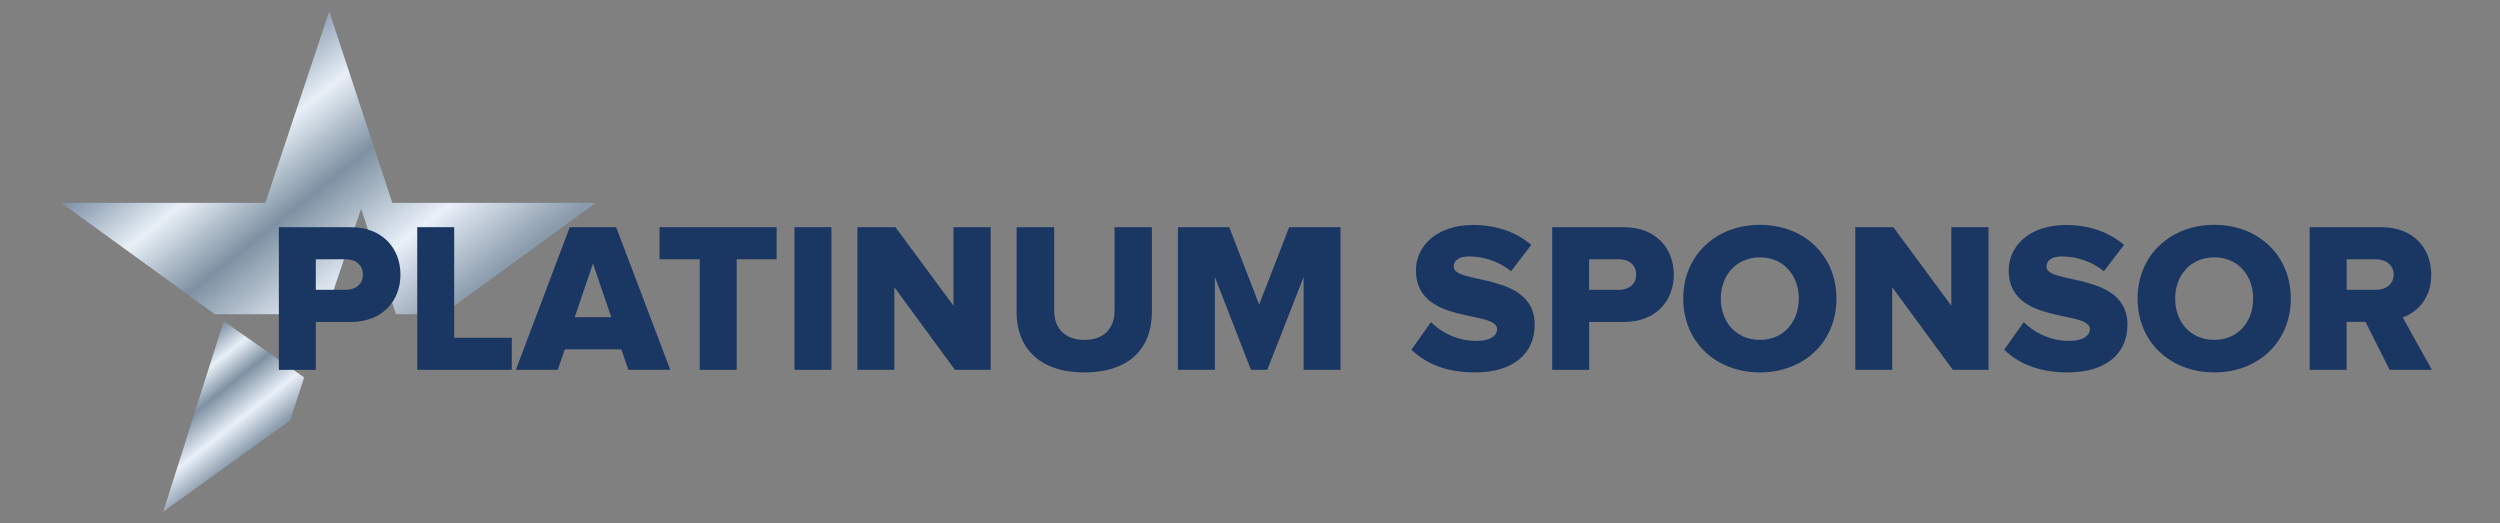 <?xml version="1.0" encoding="UTF-8"?>
<svg id="a" data-name="Layer_1" xmlns="http://www.w3.org/2000/svg" xmlns:xlink="http://www.w3.org/1999/xlink" viewBox="0 0 435 91.02">
  <rect x="0" y="0" width="435" height="91.02" fill="#808080" stroke="none"/>
  <defs>
    <style>
      .d {
        fill: url(#c);
      }

      .e {
        fill: #1a3662;
      }

      .f {
        fill: url(#b);
      }
    </style>
    <linearGradient id="b" x1="75.2" y1="57.96" x2="39.1" y2="12.64" gradientUnits="userSpaceOnUse">
      <stop offset=".02" stop-color="#8a9bac"/>
      <stop offset=".27" stop-color="#e9f0f9"/>
      <stop offset=".55" stop-color="#7e91a2"/>
      <stop offset=".77" stop-color="#e8f0f7"/>
      <stop offset=".99" stop-color="#7f92a7"/>
    </linearGradient>
    <linearGradient id="c" x1="42.43" y1="79.57" x2="29.53" y2="63.37" xlink:href="#b"/>
  </defs>
  <g>
    <polygon class="f" points="77.04 54.67 103.65 35.3 68.26 35.3 57.28 1.98 46.17 35.3 10.65 35.3 37.39 54.67 56.63 54.67 62.83 36.33 68.9 54.67 77.04 54.67"/>
    <polygon class="d" points="38.93 55.89 52.93 65.67 50.48 73.16 28.4 89.04 38.93 55.89"/>
  </g>
  <g>
    <path class="e" d="M48.52,64.35v-24.82h12.49c5.61,0,8.67,3.76,8.67,8.26s-3.07,8.23-8.67,8.23h-6.06v8.34h-6.43ZM63.14,47.79c0-1.71-1.27-2.68-2.99-2.68h-5.2v5.32h5.2c1.72,0,2.99-.97,2.99-2.64Z"/>
    <path class="e" d="M72.6,64.35v-24.82h6.43v19.24h10.02v5.58h-16.45Z"/>
    <path class="e" d="M109.34,64.35l-1.23-3.57h-9.83l-1.23,3.57h-7.29l9.38-24.82h8.07l9.42,24.82h-7.29ZM103.18,45.85l-3.18,9.34h6.36l-3.18-9.34Z"/>
    <path class="e" d="M121.75,64.35v-19.24h-6.99v-5.58h20.37v5.58h-6.95v19.24h-6.43Z"/>
    <path class="e" d="M138.24,64.35v-24.82h6.43v24.82h-6.43Z"/>
    <path class="e" d="M166.16,64.35l-10.54-14.37v14.37h-6.43v-24.82h6.62l10.09,13.66v-13.66h6.47v24.82h-6.21Z"/>
    <path class="e" d="M176.89,54.3v-14.77h6.54v14.55c0,2.94,1.76,5.06,5.27,5.06s5.23-2.12,5.23-5.06v-14.55h6.5v14.74c0,6.18-3.78,10.53-11.74,10.53s-11.81-4.39-11.81-10.5Z"/>
    <path class="e" d="M226.83,64.35v-16.15l-6.32,16.15h-2.84l-6.28-16.15v16.15h-6.43v-24.82h8.93l5.2,13.47,5.23-13.47h8.93v24.82h-6.43Z"/>
    <path class="e" d="M245.59,60.85l3.4-4.8c1.79,1.79,4.56,3.27,7.96,3.27,2.21,0,3.55-.86,3.55-2.05,0-3.39-14.13-.67-14.13-10.23,0-4.17,3.55-7.89,9.94-7.89,4,0,7.48,1.19,10.13,3.46l-3.51,4.58c-2.09-1.71-4.82-2.57-7.29-2.57-1.87,0-2.69.74-2.69,1.79,0,3.16,14.09.86,14.09,10.09,0,4.99-3.7,8.3-10.39,8.3-5.05,0-8.56-1.56-11.07-3.94Z"/>
    <path class="e" d="M270.08,64.35v-24.82h12.49c5.61,0,8.67,3.76,8.67,8.26s-3.07,8.23-8.67,8.23h-6.06v8.34h-6.43ZM284.69,47.79c0-1.71-1.27-2.68-2.99-2.68h-5.2v5.32h5.2c1.72,0,2.99-.97,2.99-2.64Z"/>
    <path class="e" d="M292.88,51.96c0-7.56,5.72-12.84,13.35-12.84s13.31,5.28,13.31,12.84-5.68,12.84-13.31,12.84-13.35-5.28-13.35-12.84ZM312.99,51.96c0-4.06-2.65-7.18-6.77-7.18s-6.8,3.13-6.8,7.18,2.65,7.18,6.8,7.18,6.77-3.16,6.77-7.18Z"/>
    <path class="e" d="M339.79,64.35l-10.54-14.37v14.37h-6.43v-24.82h6.62l10.09,13.66v-13.66h6.47v24.82h-6.21Z"/>
    <path class="e" d="M348.73,60.85l3.4-4.8c1.79,1.79,4.56,3.27,7.96,3.27,2.21,0,3.55-.86,3.55-2.05,0-3.39-14.13-.67-14.13-10.23,0-4.17,3.55-7.89,9.94-7.89,4,0,7.48,1.19,10.13,3.46l-3.51,4.58c-2.09-1.71-4.82-2.57-7.29-2.57-1.87,0-2.69.74-2.69,1.79,0,3.16,14.09.86,14.09,10.09,0,4.99-3.7,8.3-10.39,8.3-5.05,0-8.56-1.56-11.07-3.94Z"/>
    <path class="e" d="M371.94,51.96c0-7.56,5.72-12.84,13.35-12.84s13.31,5.28,13.31,12.84-5.68,12.84-13.31,12.84-13.35-5.28-13.35-12.84ZM392.05,51.96c0-4.06-2.65-7.18-6.77-7.18s-6.8,3.13-6.8,7.18,2.65,7.18,6.8,7.18,6.77-3.16,6.77-7.18Z"/>
    <path class="e" d="M415.79,64.35l-4.19-8.34h-3.29v8.34h-6.43v-24.82h12.49c5.53,0,8.67,3.65,8.67,8.26,0,4.32-2.65,6.62-4.97,7.44l5.08,9.12h-7.37ZM416.5,47.75c0-1.67-1.42-2.64-3.1-2.64h-5.08v5.32h5.08c1.68,0,3.1-.93,3.1-2.68Z"/>
  </g>
</svg>